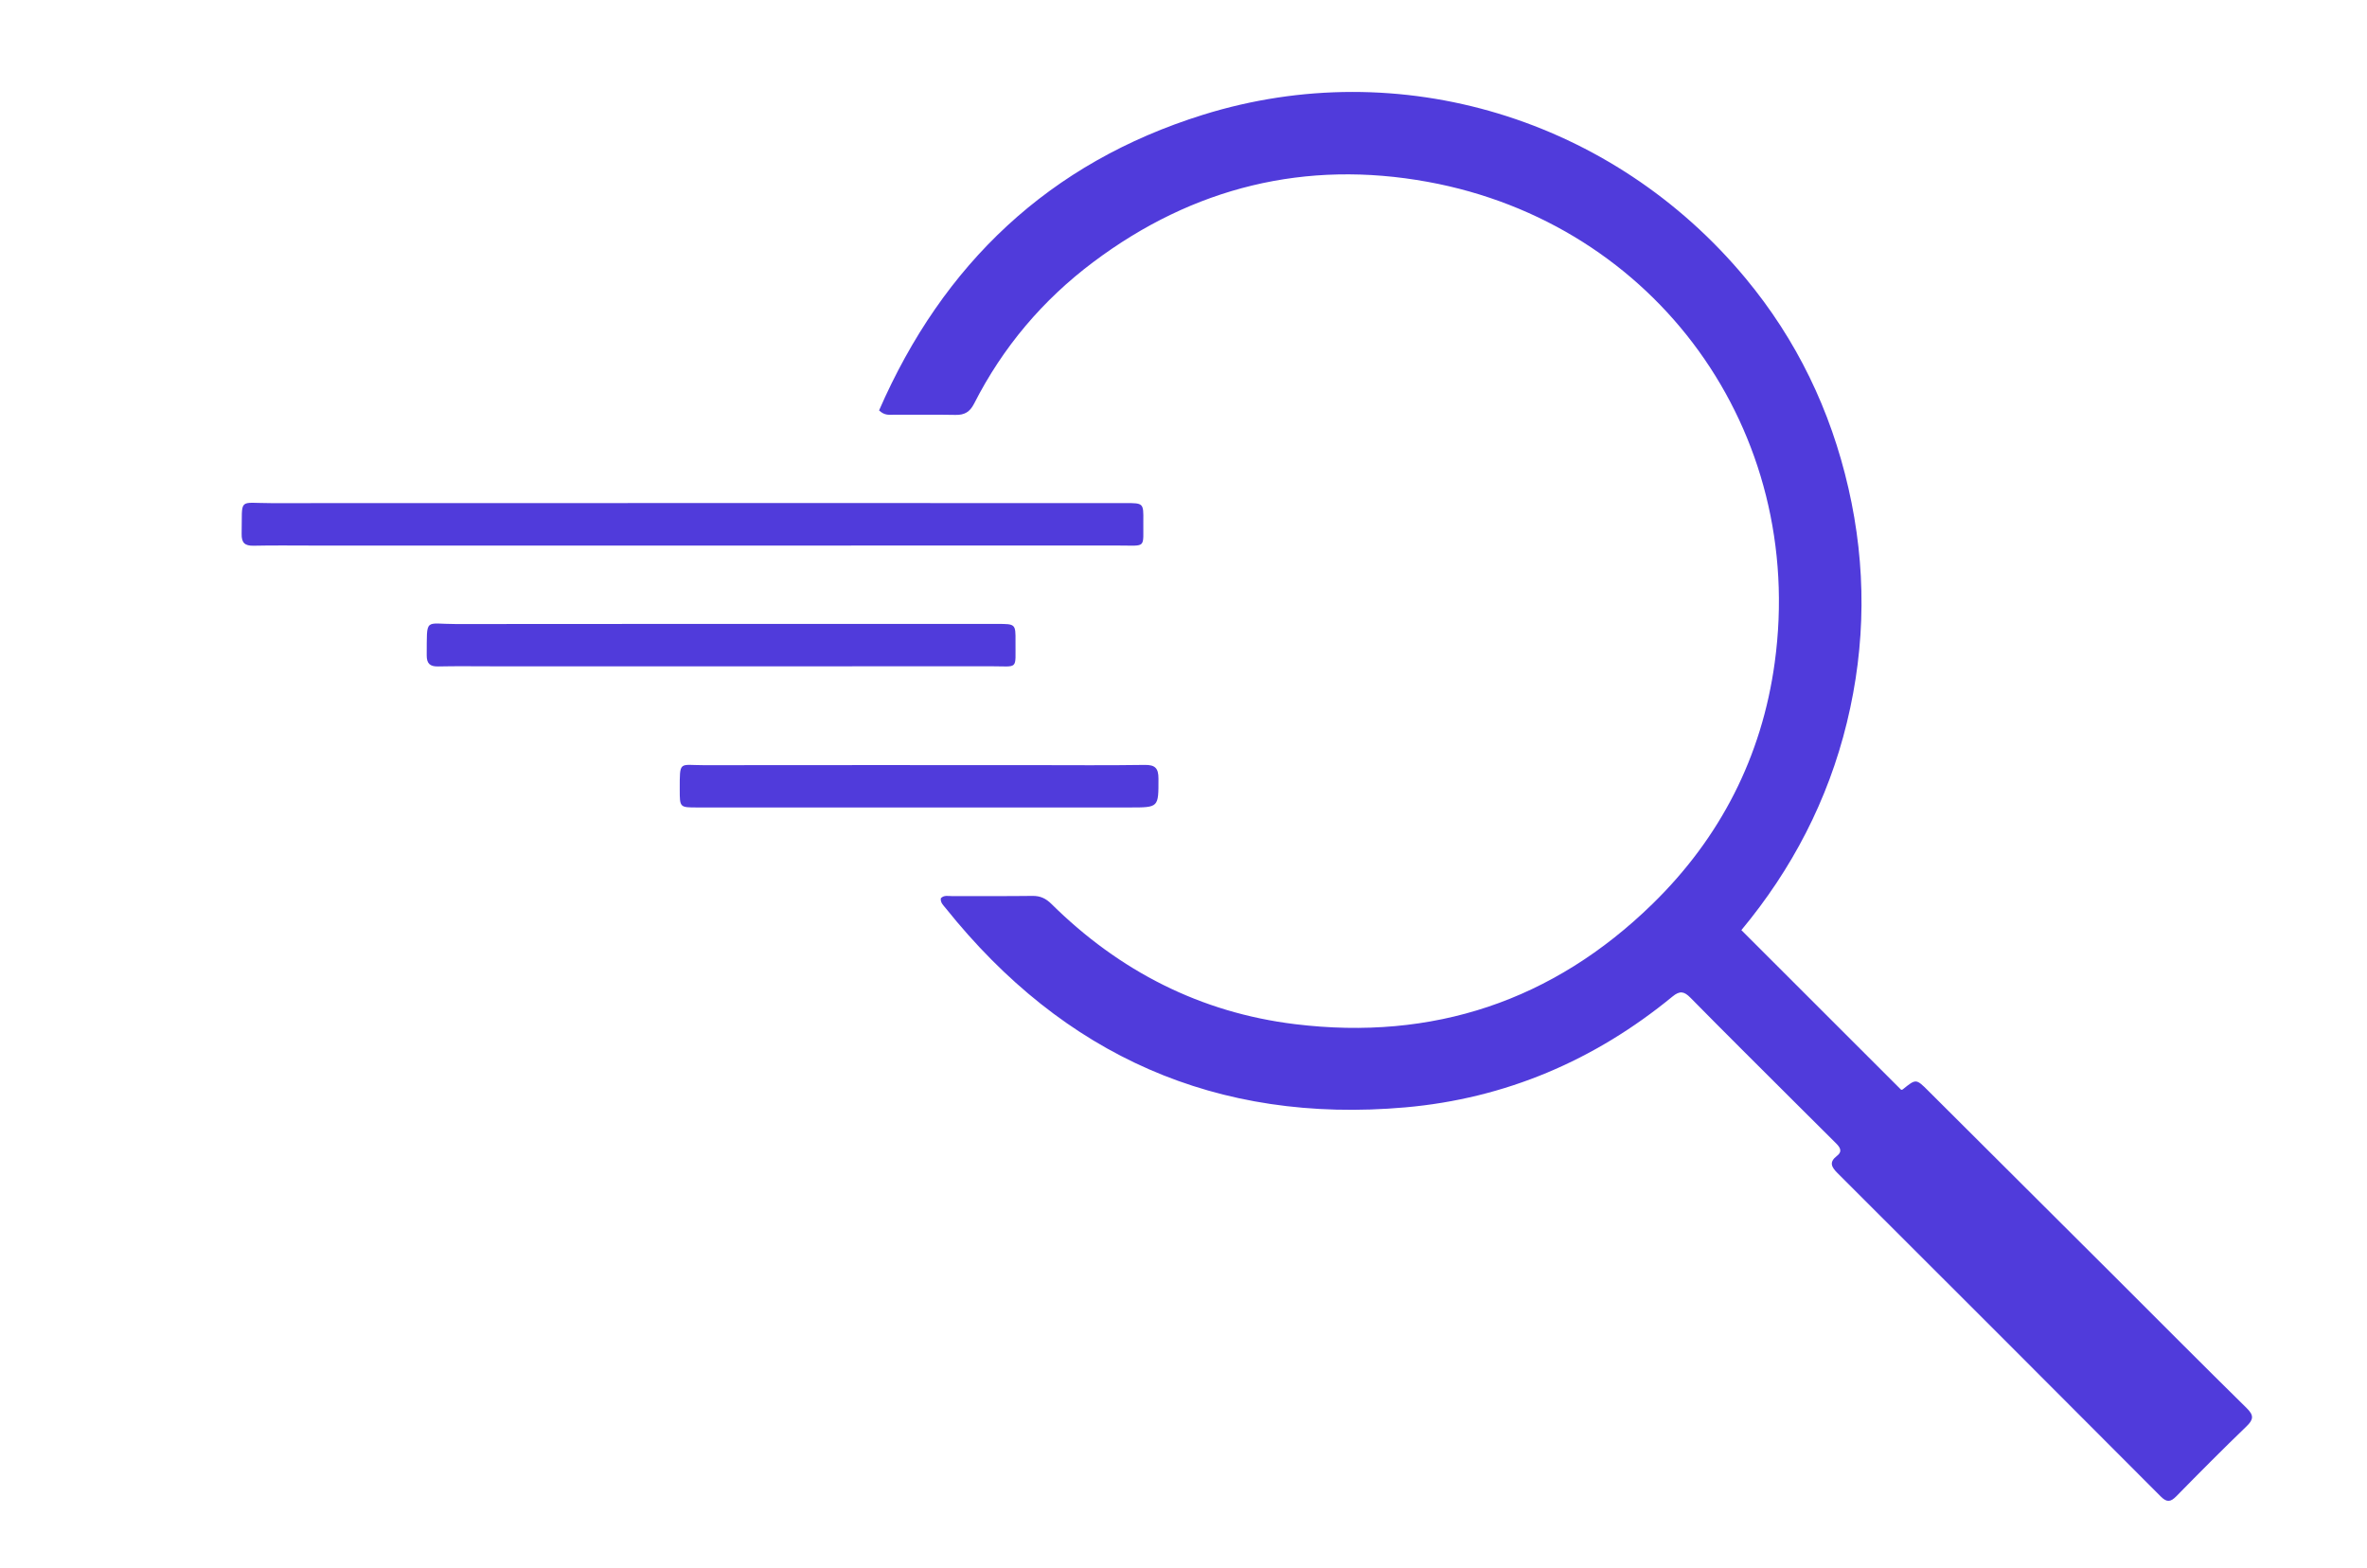 <?xml version="1.0" encoding="UTF-8" standalone="no"?>
<!DOCTYPE svg PUBLIC "-//W3C//DTD SVG 1.1//EN" "http://www.w3.org/Graphics/SVG/1.1/DTD/svg11.dtd">
<svg width="100%" height="100%" viewBox="0 0 80 53" version="1.1" xmlns="http://www.w3.org/2000/svg" xmlns:xlink="http://www.w3.org/1999/xlink" xml:space="preserve" xmlns:serif="http://www.serif.com/" style="fill-rule:evenodd;clip-rule:evenodd;stroke-linejoin:round;stroke-miterlimit:2;">
    <path d="M71.603,43.275C73.057,44.727 74.487,46.166 75.933,47.588C76.177,47.828 76.172,47.969 75.929,48.203C75.125,48.978 74.337,49.77 73.555,50.568C73.358,50.768 73.232,50.779 73.025,50.571C69.391,46.925 65.752,43.285 62.107,39.649C61.897,39.439 61.811,39.277 62.085,39.064C62.297,38.9 62.172,38.756 62.035,38.62C61.57,38.159 61.106,37.697 60.643,37.234C59.471,36.064 58.295,34.898 57.133,33.718C56.919,33.501 56.774,33.476 56.529,33.677C53.897,35.84 50.872,37.128 47.492,37.425C41.124,37.985 35.949,35.677 31.961,30.691C31.884,30.595 31.779,30.506 31.798,30.358C31.902,30.246 32.038,30.284 32.161,30.284C33.073,30.281 33.984,30.29 34.896,30.278C35.162,30.274 35.351,30.366 35.538,30.551C37.831,32.82 40.578,34.224 43.775,34.613C48.423,35.179 52.482,33.835 55.847,30.553C58.146,28.311 59.548,25.568 59.982,22.393C61.053,14.566 55.974,7.554 48.256,6.146C44.131,5.393 40.33,6.323 36.957,8.852C35.246,10.134 33.895,11.732 32.924,13.639C32.78,13.921 32.601,14.029 32.293,14.022C31.588,14.008 30.881,14.02 30.175,14.017C30.037,14.017 29.891,14.04 29.711,13.87C31.87,8.917 35.464,5.5 40.657,3.88C47.312,1.803 54.512,4.001 59,9.408C60.726,11.487 61.87,13.863 62.473,16.497C63.079,19.142 63.063,21.786 62.421,24.42C61.783,27.041 60.565,29.378 58.855,31.434C60.676,33.254 62.462,35.038 64.256,36.831C64.261,36.83 64.291,36.831 64.309,36.817C64.759,36.453 64.758,36.453 65.174,36.867C67.31,38.997 69.447,41.127 71.603,43.275Z" style="fill:rgb(80,59,219);fill-rule:nonzero;"/>
    <path d="M10.65,18.438C9.931,18.438 9.251,18.428 8.571,18.443C8.272,18.449 8.161,18.344 8.167,18.042C8.193,16.798 8.027,17.005 9.164,17.004C18.789,16.999 28.414,17.002 38.039,17.002C38.645,17.002 38.649,17.003 38.642,17.611C38.632,18.547 38.763,18.437 37.831,18.437C28.783,18.44 19.736,18.438 10.65,18.438Z" style="fill:rgb(80,59,219);fill-rule:nonzero;"/>
    <path d="M16.735,22.519C16.068,22.519 15.439,22.509 14.81,22.523C14.526,22.53 14.42,22.42 14.422,22.142C14.433,20.847 14.336,21.091 15.413,21.09C21.51,21.082 27.607,21.086 33.703,21.086C34.322,21.086 34.327,21.086 34.322,21.684C34.314,22.658 34.441,22.517 33.486,22.517C27.915,22.521 22.345,22.519 16.735,22.519Z" style="fill:rgb(80,59,219);fill-rule:nonzero;"/>
    <path d="M34.916,25.858C36.199,25.858 37.443,25.87 38.687,25.851C39.044,25.845 39.154,25.965 39.154,26.312C39.155,27.29 39.167,27.289 38.191,27.289C33.317,27.289 28.442,27.29 23.567,27.289C22.975,27.289 22.974,27.288 22.974,26.688C22.974,25.686 22.951,25.862 23.793,25.86C27.488,25.854 31.183,25.858 34.916,25.858Z" style="fill:rgb(80,59,219);fill-rule:nonzero;"/>
</svg>
